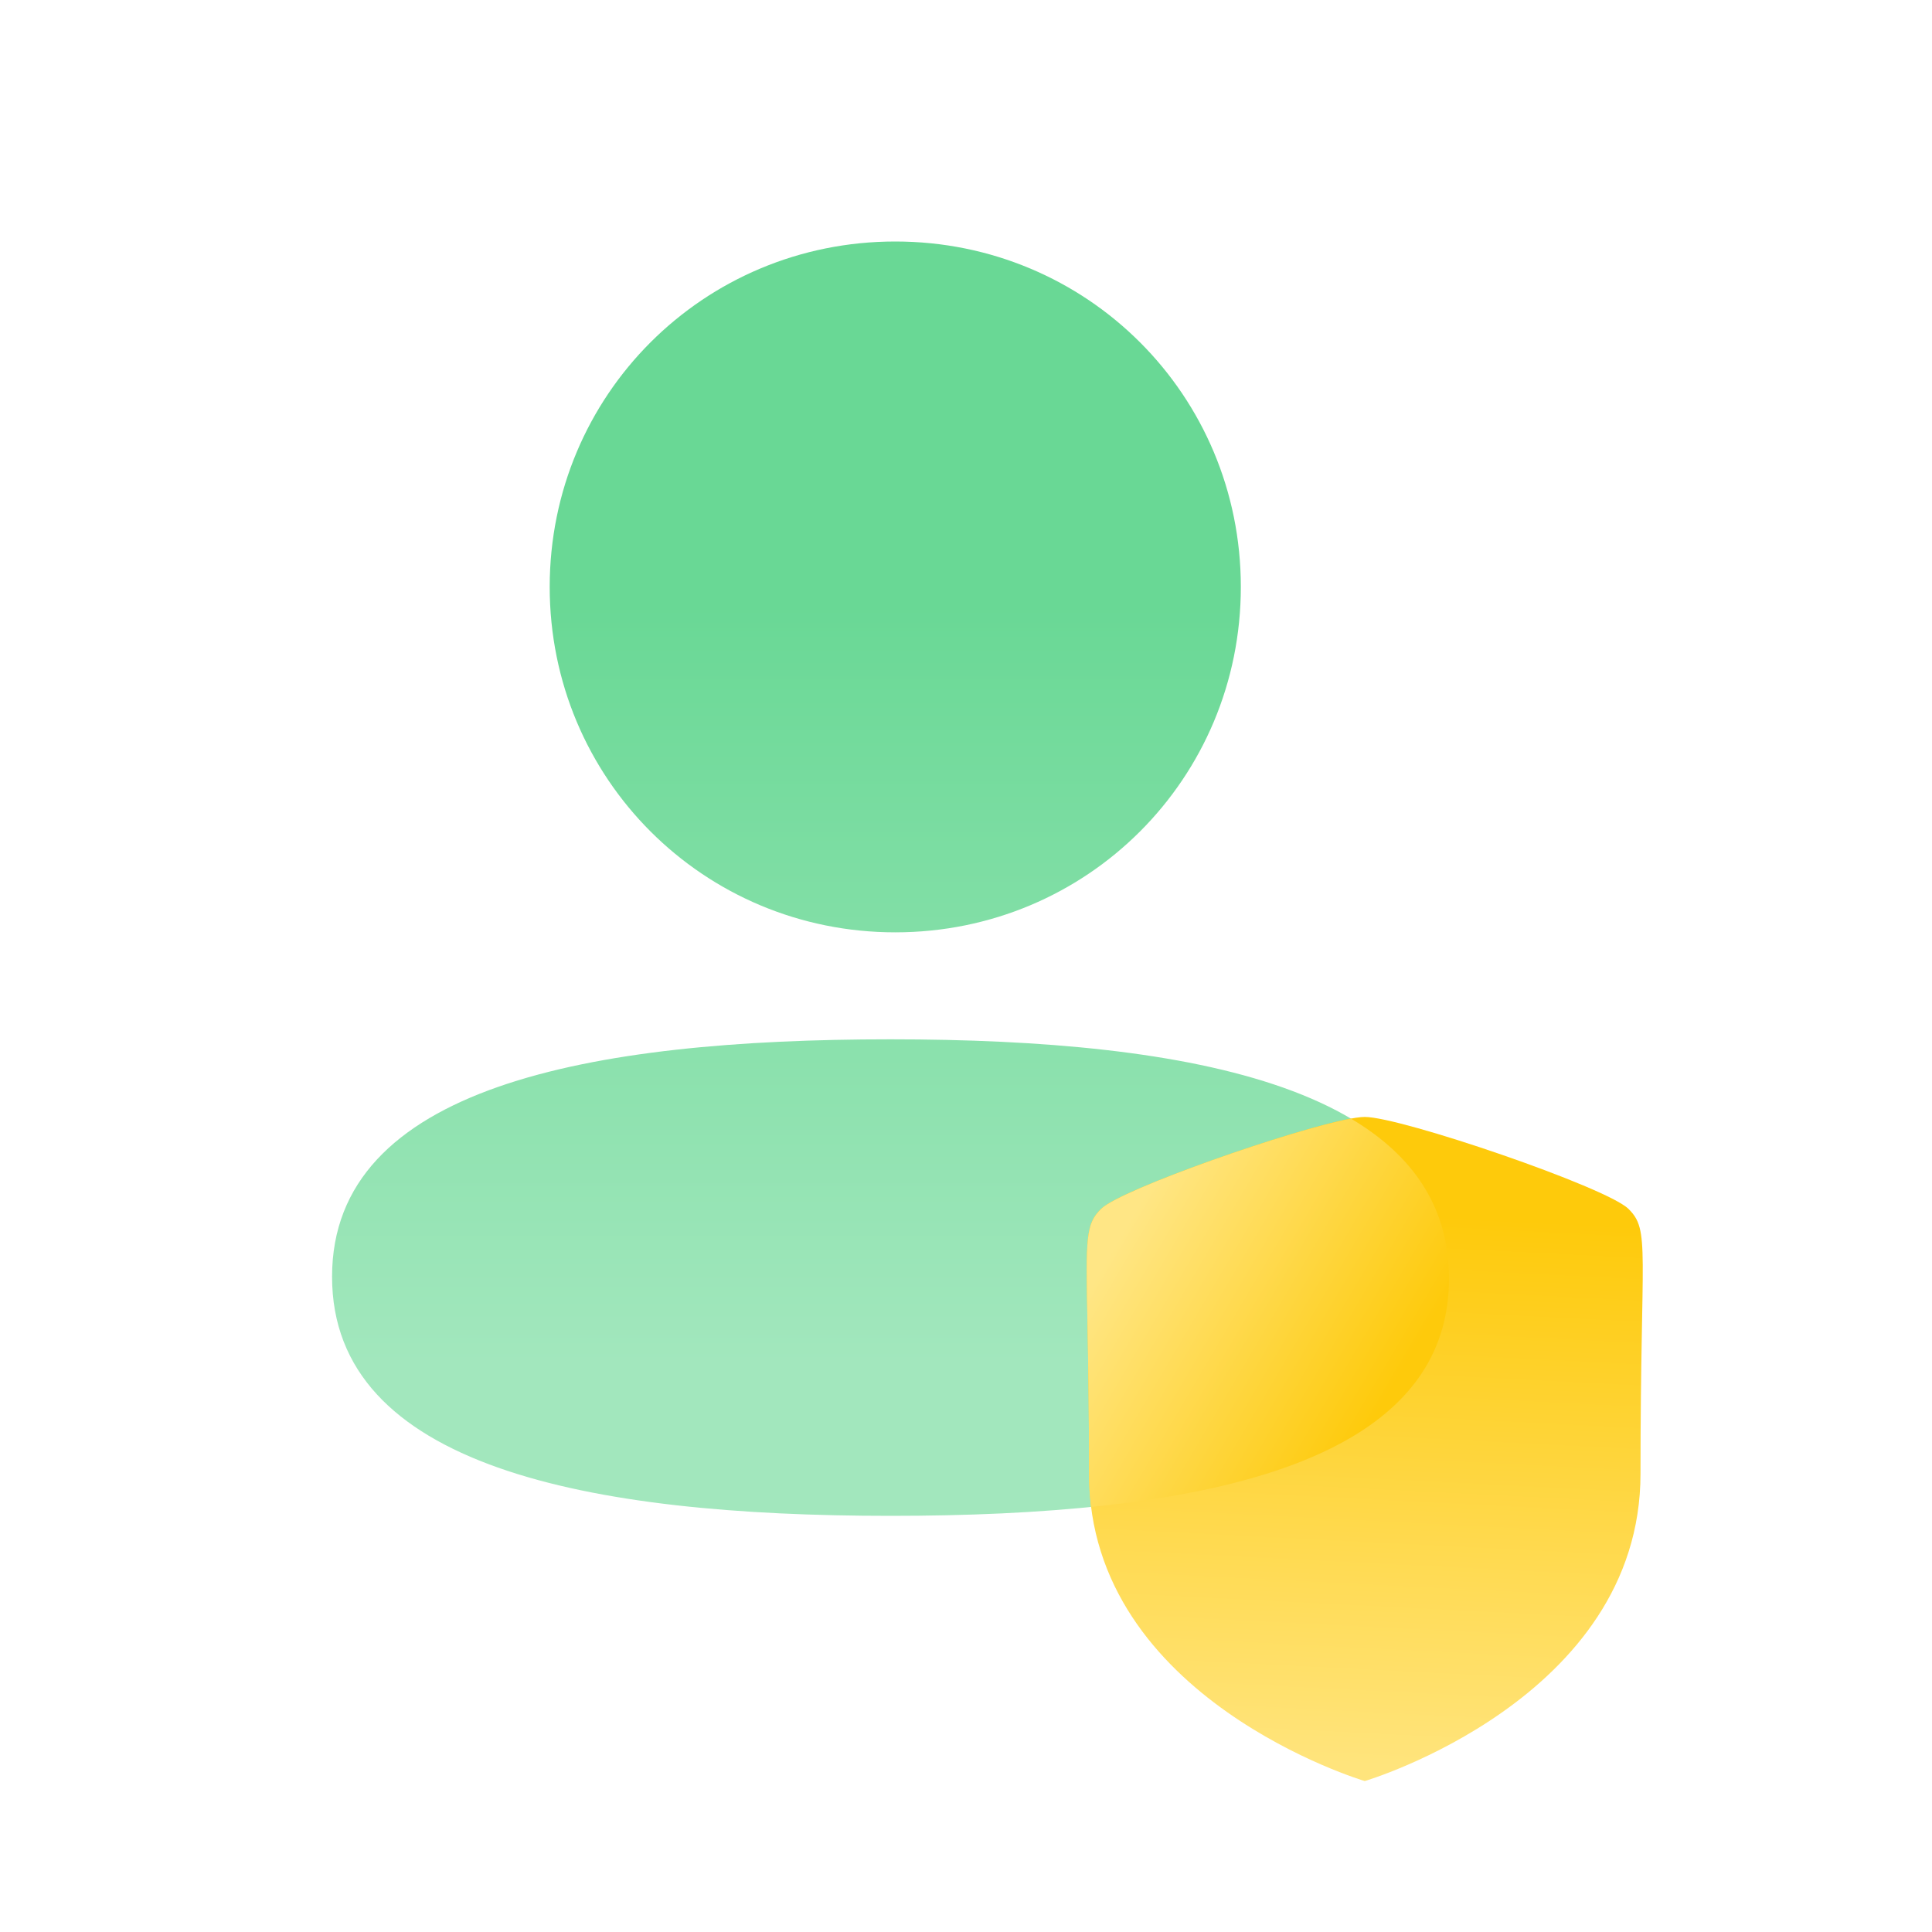 <svg xmlns="http://www.w3.org/2000/svg" width="40" height="40" viewBox="0 0 40 40" fill="none"><path fill-rule="evenodd" clip-rule="evenodd" d="M25.69 12.151C25.69 16.12 22.507 19.303 18.535 19.303C14.565 19.303 11.381 16.12 11.381 12.151C11.381 8.181 14.565 5 18.535 5C22.507 5 25.69 8.181 25.69 12.151ZM18.438 31.384C12.168 31.384 6.875 30.365 6.875 26.433C6.875 22.501 12.201 21.518 18.438 21.518C24.708 21.518 30 22.537 30 26.468C30 30.401 24.674 31.384 18.438 31.384Z" fill="url(#paint0_linear_1915_128670)"></path><path fill-rule="evenodd" clip-rule="evenodd" d="M28.256 36.875C28.256 36.875 33.965 35.181 33.965 30.511C33.965 25.841 34.172 25.476 33.714 25.027C33.256 24.578 29.004 23.125 28.256 23.125C27.507 23.125 23.256 24.578 22.798 25.027C22.34 25.476 22.547 25.841 22.547 30.511C22.547 35.181 28.256 36.875 28.256 36.875Z" fill="url(#paint1_linear_1915_128670)"></path><path fill-rule="evenodd" clip-rule="evenodd" d="M27.97 23.16C29.246 23.916 30 24.985 30 26.469C30 29.486 26.865 30.767 22.589 31.2C22.561 30.978 22.547 30.749 22.547 30.512C22.547 29.11 22.528 28.096 22.514 27.351C22.482 25.615 22.477 25.342 22.798 25.028C23.214 24.619 26.765 23.382 27.97 23.16Z" fill="url(#paint2_linear_1915_128670)"></path><defs><linearGradient id="paint0_linear_1915_128670" x1="18.378" y1="12.486" x2="18.378" y2="28.234" gradientUnits="userSpaceOnUse"><stop stop-color="#69D895"></stop><stop offset="1" stop-color="#A2E7BD"></stop></linearGradient><linearGradient id="paint1_linear_1915_128670" x1="28.256" y1="25.098" x2="27.682" y2="36.513" gradientUnits="userSpaceOnUse"><stop stop-color="#FECA0B"></stop><stop offset="1" stop-color="#FFE47C"></stop></linearGradient><linearGradient id="paint2_linear_1915_128670" x1="22.812" y1="26.251" x2="28.356" y2="29.515" gradientUnits="userSpaceOnUse"><stop stop-color="#FFE685"></stop><stop offset="1" stop-color="#FECA0B"></stop></linearGradient></defs></svg>